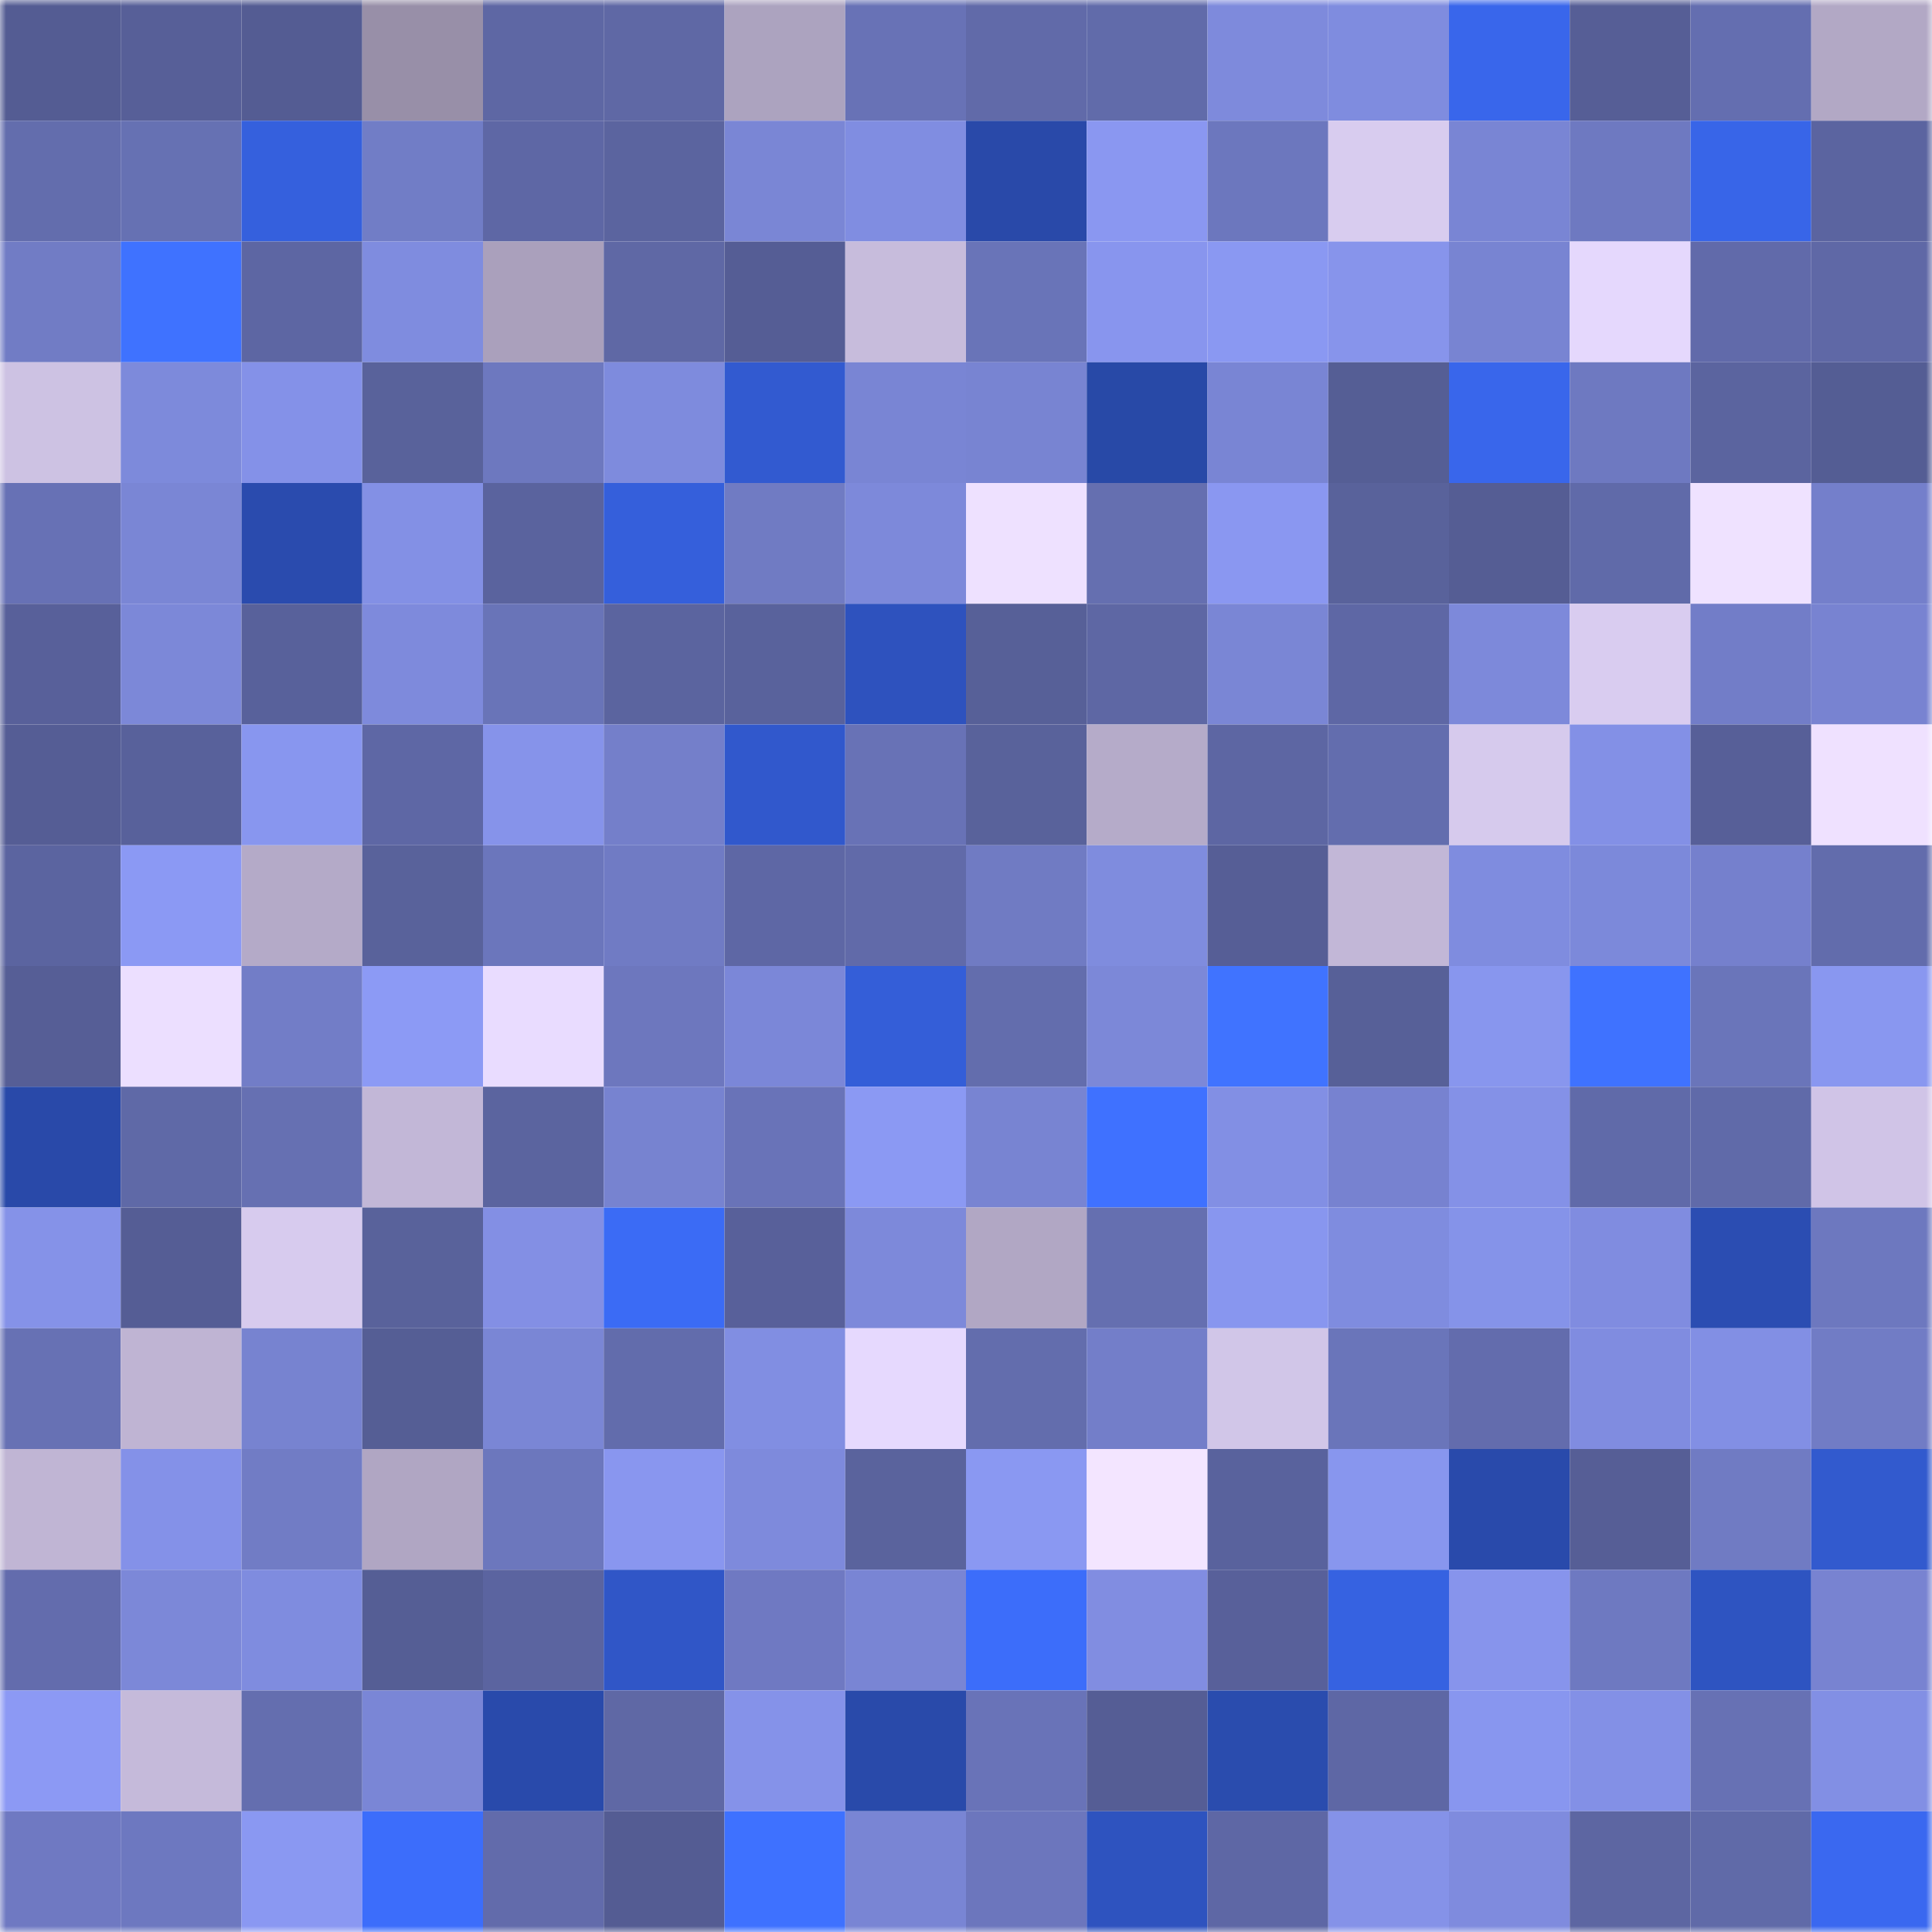 <svg viewBox="0 0 160 160" fill="none" role="img" xmlns="http://www.w3.org/2000/svg" width="240" height="240" name="ethereum%2C0x385be3baa1a67a2be8c6af532583273f30da3be5"><mask id="33852333" mask-type="alpha" maskUnits="userSpaceOnUse" x="0" y="0" width="160" height="160"><rect width="160" height="160" fill="#FFFFFF"></rect></mask><g mask="url(#33852333)"><rect x="0" y="0" width="10" height="10" fill="#545c93"></rect><rect x="10" y="0" width="10" height="10" fill="#575f98"></rect><rect x="20" y="0" width="10" height="10" fill="#545c93"></rect><rect x="30" y="0" width="10" height="10" fill="#988fa8"></rect><rect x="40" y="0" width="10" height="10" fill="#5e67a4"></rect><rect x="50" y="0" width="10" height="10" fill="#5f68a5"></rect><rect x="60" y="0" width="10" height="10" fill="#aca3bf"></rect><rect x="70" y="0" width="10" height="10" fill="#6872b6"></rect><rect x="80" y="0" width="10" height="10" fill="#616aa9"></rect><rect x="90" y="0" width="10" height="10" fill="#616baa"></rect><rect x="100" y="0" width="10" height="10" fill="#7e8adc"></rect><rect x="110" y="0" width="10" height="10" fill="#7f8cdf"></rect><rect x="120" y="0" width="10" height="10" fill="#3966eb"></rect><rect x="130" y="0" width="10" height="10" fill="#565e96"></rect><rect x="140" y="0" width="10" height="10" fill="#646eb0"></rect><rect x="150" y="0" width="10" height="10" fill="#b2a8c5"></rect><rect x="0" y="10" width="10" height="10" fill="#636dad"></rect><rect x="10" y="10" width="10" height="10" fill="#6671b3"></rect><rect x="20" y="10" width="10" height="10" fill="#3560dd"></rect><rect x="30" y="10" width="10" height="10" fill="#717dc6"></rect><rect x="40" y="10" width="10" height="10" fill="#5e67a5"></rect><rect x="50" y="10" width="10" height="10" fill="#5b649f"></rect><rect x="60" y="10" width="10" height="10" fill="#7a86d5"></rect><rect x="70" y="10" width="10" height="10" fill="#808de1"></rect><rect x="80" y="10" width="10" height="10" fill="#2949a9"></rect><rect x="90" y="10" width="10" height="10" fill="#8a97f1"></rect><rect x="100" y="10" width="10" height="10" fill="#6c77be"></rect><rect x="110" y="10" width="10" height="10" fill="#d8ccef"></rect><rect x="120" y="10" width="10" height="10" fill="#7985d4"></rect><rect x="130" y="10" width="10" height="10" fill="#6e79c1"></rect><rect x="140" y="10" width="10" height="10" fill="#3865e8"></rect><rect x="150" y="10" width="10" height="10" fill="#5b64a0"></rect><rect x="0" y="20" width="10" height="10" fill="#717cc5"></rect><rect x="10" y="20" width="10" height="10" fill="#3f72ff"></rect><rect x="20" y="20" width="10" height="10" fill="#5d66a3"></rect><rect x="30" y="20" width="10" height="10" fill="#7f8cdf"></rect><rect x="40" y="20" width="10" height="10" fill="#aaa0bc"></rect><rect x="50" y="20" width="10" height="10" fill="#5f68a5"></rect><rect x="60" y="20" width="10" height="10" fill="#555d95"></rect><rect x="70" y="20" width="10" height="10" fill="#c7bcdc"></rect><rect x="80" y="20" width="10" height="10" fill="#6974b8"></rect><rect x="90" y="20" width="10" height="10" fill="#8895ee"></rect><rect x="100" y="20" width="10" height="10" fill="#8a98f2"></rect><rect x="110" y="20" width="10" height="10" fill="#8794eb"></rect><rect x="120" y="20" width="10" height="10" fill="#7884d2"></rect><rect x="130" y="20" width="10" height="10" fill="#e5d8fd"></rect><rect x="140" y="20" width="10" height="10" fill="#616aaa"></rect><rect x="150" y="20" width="10" height="10" fill="#5f68a6"></rect><rect x="0" y="30" width="10" height="10" fill="#cdc2e3"></rect><rect x="10" y="30" width="10" height="10" fill="#7d8adb"></rect><rect x="20" y="30" width="10" height="10" fill="#8491e8"></rect><rect x="30" y="30" width="10" height="10" fill="#59629b"></rect><rect x="40" y="30" width="10" height="10" fill="#6d78bf"></rect><rect x="50" y="30" width="10" height="10" fill="#7e8bdd"></rect><rect x="60" y="30" width="10" height="10" fill="#325ad0"></rect><rect x="70" y="30" width="10" height="10" fill="#7985d4"></rect><rect x="80" y="30" width="10" height="10" fill="#7884d2"></rect><rect x="90" y="30" width="10" height="10" fill="#2849a7"></rect><rect x="100" y="30" width="10" height="10" fill="#7985d4"></rect><rect x="110" y="30" width="10" height="10" fill="#555e95"></rect><rect x="120" y="30" width="10" height="10" fill="#3966eb"></rect><rect x="130" y="30" width="10" height="10" fill="#6e79c1"></rect><rect x="140" y="30" width="10" height="10" fill="#5b649f"></rect><rect x="150" y="30" width="10" height="10" fill="#545d94"></rect><rect x="0" y="40" width="10" height="10" fill="#6771b5"></rect><rect x="10" y="40" width="10" height="10" fill="#7a86d5"></rect><rect x="20" y="40" width="10" height="10" fill="#2a4bae"></rect><rect x="30" y="40" width="10" height="10" fill="#8390e5"></rect><rect x="40" y="40" width="10" height="10" fill="#5a639e"></rect><rect x="50" y="40" width="10" height="10" fill="#355fdb"></rect><rect x="60" y="40" width="10" height="10" fill="#707bc3"></rect><rect x="70" y="40" width="10" height="10" fill="#7d89da"></rect><rect x="80" y="40" width="10" height="10" fill="#eee1ff"></rect><rect x="90" y="40" width="10" height="10" fill="#656fb0"></rect><rect x="100" y="40" width="10" height="10" fill="#8a97f1"></rect><rect x="110" y="40" width="10" height="10" fill="#59629b"></rect><rect x="120" y="40" width="10" height="10" fill="#555d94"></rect><rect x="130" y="40" width="10" height="10" fill="#606aa9"></rect><rect x="140" y="40" width="10" height="10" fill="#efe2ff"></rect><rect x="150" y="40" width="10" height="10" fill="#747fcb"></rect><rect x="0" y="50" width="10" height="10" fill="#58609a"></rect><rect x="10" y="50" width="10" height="10" fill="#7c88d8"></rect><rect x="20" y="50" width="10" height="10" fill="#58619b"></rect><rect x="30" y="50" width="10" height="10" fill="#7e8adc"></rect><rect x="40" y="50" width="10" height="10" fill="#6974b8"></rect><rect x="50" y="50" width="10" height="10" fill="#5b649f"></rect><rect x="60" y="50" width="10" height="10" fill="#59629c"></rect><rect x="70" y="50" width="10" height="10" fill="#2e52be"></rect><rect x="80" y="50" width="10" height="10" fill="#576098"></rect><rect x="90" y="50" width="10" height="10" fill="#5e67a4"></rect><rect x="100" y="50" width="10" height="10" fill="#7a86d5"></rect><rect x="110" y="50" width="10" height="10" fill="#5e67a5"></rect><rect x="120" y="50" width="10" height="10" fill="#7d89da"></rect><rect x="130" y="50" width="10" height="10" fill="#d9ccf0"></rect><rect x="140" y="50" width="10" height="10" fill="#727dc8"></rect><rect x="150" y="50" width="10" height="10" fill="#7883d1"></rect><rect x="0" y="60" width="10" height="10" fill="#555d95"></rect><rect x="10" y="60" width="10" height="10" fill="#58619b"></rect><rect x="20" y="60" width="10" height="10" fill="#8896ef"></rect><rect x="30" y="60" width="10" height="10" fill="#5e67a5"></rect><rect x="40" y="60" width="10" height="10" fill="#8693ea"></rect><rect x="50" y="60" width="10" height="10" fill="#747fca"></rect><rect x="60" y="60" width="10" height="10" fill="#3158cc"></rect><rect x="70" y="60" width="10" height="10" fill="#6872b6"></rect><rect x="80" y="60" width="10" height="10" fill="#59629b"></rect><rect x="90" y="60" width="10" height="10" fill="#b5abc9"></rect><rect x="100" y="60" width="10" height="10" fill="#5d66a3"></rect><rect x="110" y="60" width="10" height="10" fill="#636dae"></rect><rect x="120" y="60" width="10" height="10" fill="#d6caed"></rect><rect x="130" y="60" width="10" height="10" fill="#8390e6"></rect><rect x="140" y="60" width="10" height="10" fill="#575f98"></rect><rect x="150" y="60" width="10" height="10" fill="#efe1ff"></rect><rect x="0" y="70" width="10" height="10" fill="#5b64a0"></rect><rect x="10" y="70" width="10" height="10" fill="#8b99f4"></rect><rect x="20" y="70" width="10" height="10" fill="#b4aac8"></rect><rect x="30" y="70" width="10" height="10" fill="#59629b"></rect><rect x="40" y="70" width="10" height="10" fill="#6b76bc"></rect><rect x="50" y="70" width="10" height="10" fill="#707bc4"></rect><rect x="60" y="70" width="10" height="10" fill="#5e67a5"></rect><rect x="70" y="70" width="10" height="10" fill="#616aa9"></rect><rect x="80" y="70" width="10" height="10" fill="#707bc3"></rect><rect x="90" y="70" width="10" height="10" fill="#7f8cde"></rect><rect x="100" y="70" width="10" height="10" fill="#565e96"></rect><rect x="110" y="70" width="10" height="10" fill="#c2b7d7"></rect><rect x="120" y="70" width="10" height="10" fill="#7f8cdf"></rect><rect x="130" y="70" width="10" height="10" fill="#7c89da"></rect><rect x="140" y="70" width="10" height="10" fill="#7580cd"></rect><rect x="150" y="70" width="10" height="10" fill="#626cac"></rect><rect x="0" y="80" width="10" height="10" fill="#565e96"></rect><rect x="10" y="80" width="10" height="10" fill="#ecdfff"></rect><rect x="20" y="80" width="10" height="10" fill="#727dc7"></rect><rect x="30" y="80" width="10" height="10" fill="#8c9af5"></rect><rect x="40" y="80" width="10" height="10" fill="#e9dcff"></rect><rect x="50" y="80" width="10" height="10" fill="#6d77be"></rect><rect x="60" y="80" width="10" height="10" fill="#7b87d8"></rect><rect x="70" y="80" width="10" height="10" fill="#345ed8"></rect><rect x="80" y="80" width="10" height="10" fill="#636dad"></rect><rect x="90" y="80" width="10" height="10" fill="#7c88d8"></rect><rect x="100" y="80" width="10" height="10" fill="#4073ff"></rect><rect x="110" y="80" width="10" height="10" fill="#576098"></rect><rect x="120" y="80" width="10" height="10" fill="#8896ee"></rect><rect x="130" y="80" width="10" height="10" fill="#3f72ff"></rect><rect x="140" y="80" width="10" height="10" fill="#6a75ba"></rect><rect x="150" y="80" width="10" height="10" fill="#8997f0"></rect><rect x="0" y="90" width="10" height="10" fill="#2949a9"></rect><rect x="10" y="90" width="10" height="10" fill="#5f69a7"></rect><rect x="20" y="90" width="10" height="10" fill="#6670b2"></rect><rect x="30" y="90" width="10" height="10" fill="#c2b7d7"></rect><rect x="40" y="90" width="10" height="10" fill="#5b649f"></rect><rect x="50" y="90" width="10" height="10" fill="#7783d0"></rect><rect x="60" y="90" width="10" height="10" fill="#6973b8"></rect><rect x="70" y="90" width="10" height="10" fill="#8b99f3"></rect><rect x="80" y="90" width="10" height="10" fill="#7884d2"></rect><rect x="90" y="90" width="10" height="10" fill="#3f71ff"></rect><rect x="100" y="90" width="10" height="10" fill="#828fe4"></rect><rect x="110" y="90" width="10" height="10" fill="#7782d0"></rect><rect x="120" y="90" width="10" height="10" fill="#8491e7"></rect><rect x="130" y="90" width="10" height="10" fill="#606aa9"></rect><rect x="140" y="90" width="10" height="10" fill="#606aa9"></rect><rect x="150" y="90" width="10" height="10" fill="#d0c4e7"></rect><rect x="0" y="100" width="10" height="10" fill="#8592e8"></rect><rect x="10" y="100" width="10" height="10" fill="#555d95"></rect><rect x="20" y="100" width="10" height="10" fill="#d7cbee"></rect><rect x="30" y="100" width="10" height="10" fill="#59629b"></rect><rect x="40" y="100" width="10" height="10" fill="#838fe4"></rect><rect x="50" y="100" width="10" height="10" fill="#3b6bf5"></rect><rect x="60" y="100" width="10" height="10" fill="#58609a"></rect><rect x="70" y="100" width="10" height="10" fill="#7d89da"></rect><rect x="80" y="100" width="10" height="10" fill="#b1a7c4"></rect><rect x="90" y="100" width="10" height="10" fill="#656fb0"></rect><rect x="100" y="100" width="10" height="10" fill="#8896ef"></rect><rect x="110" y="100" width="10" height="10" fill="#7f8cdf"></rect><rect x="120" y="100" width="10" height="10" fill="#8593e9"></rect><rect x="130" y="100" width="10" height="10" fill="#808ce0"></rect><rect x="140" y="100" width="10" height="10" fill="#2b4db2"></rect><rect x="150" y="100" width="10" height="10" fill="#6d78bf"></rect><rect x="0" y="110" width="10" height="10" fill="#6771b4"></rect><rect x="10" y="110" width="10" height="10" fill="#bfb4d3"></rect><rect x="20" y="110" width="10" height="10" fill="#7783d0"></rect><rect x="30" y="110" width="10" height="10" fill="#555e95"></rect><rect x="40" y="110" width="10" height="10" fill="#7a86d5"></rect><rect x="50" y="110" width="10" height="10" fill="#626cac"></rect><rect x="60" y="110" width="10" height="10" fill="#818ee2"></rect><rect x="70" y="110" width="10" height="10" fill="#e6d9fe"></rect><rect x="80" y="110" width="10" height="10" fill="#636dad"></rect><rect x="90" y="110" width="10" height="10" fill="#737ec9"></rect><rect x="100" y="110" width="10" height="10" fill="#d1c6e8"></rect><rect x="110" y="110" width="10" height="10" fill="#6a75ba"></rect><rect x="120" y="110" width="10" height="10" fill="#636cad"></rect><rect x="130" y="110" width="10" height="10" fill="#808ce0"></rect><rect x="140" y="110" width="10" height="10" fill="#828fe4"></rect><rect x="150" y="110" width="10" height="10" fill="#717cc5"></rect><rect x="0" y="120" width="10" height="10" fill="#c0b5d4"></rect><rect x="10" y="120" width="10" height="10" fill="#8491e8"></rect><rect x="20" y="120" width="10" height="10" fill="#717cc5"></rect><rect x="30" y="120" width="10" height="10" fill="#b0a6c3"></rect><rect x="40" y="120" width="10" height="10" fill="#6c77bd"></rect><rect x="50" y="120" width="10" height="10" fill="#8996ef"></rect><rect x="60" y="120" width="10" height="10" fill="#7e8adc"></rect><rect x="70" y="120" width="10" height="10" fill="#5a639d"></rect><rect x="80" y="120" width="10" height="10" fill="#8a98f2"></rect><rect x="90" y="120" width="10" height="10" fill="#f3e5ff"></rect><rect x="100" y="120" width="10" height="10" fill="#59629d"></rect><rect x="110" y="120" width="10" height="10" fill="#8896ee"></rect><rect x="120" y="120" width="10" height="10" fill="#294aab"></rect><rect x="130" y="120" width="10" height="10" fill="#565e96"></rect><rect x="140" y="120" width="10" height="10" fill="#707bc3"></rect><rect x="150" y="120" width="10" height="10" fill="#325ace"></rect><rect x="0" y="130" width="10" height="10" fill="#636cad"></rect><rect x="10" y="130" width="10" height="10" fill="#7c88d8"></rect><rect x="20" y="130" width="10" height="10" fill="#7f8cdf"></rect><rect x="30" y="130" width="10" height="10" fill="#555e95"></rect><rect x="40" y="130" width="10" height="10" fill="#5b64a0"></rect><rect x="50" y="130" width="10" height="10" fill="#3056c7"></rect><rect x="60" y="130" width="10" height="10" fill="#6f79c2"></rect><rect x="70" y="130" width="10" height="10" fill="#7985d4"></rect><rect x="80" y="130" width="10" height="10" fill="#3c6dfa"></rect><rect x="90" y="130" width="10" height="10" fill="#818de1"></rect><rect x="100" y="130" width="10" height="10" fill="#58609a"></rect><rect x="110" y="130" width="10" height="10" fill="#3662e1"></rect><rect x="120" y="130" width="10" height="10" fill="#8794ec"></rect><rect x="130" y="130" width="10" height="10" fill="#6e79c1"></rect><rect x="140" y="130" width="10" height="10" fill="#2e54c1"></rect><rect x="150" y="130" width="10" height="10" fill="#7883d1"></rect><rect x="0" y="140" width="10" height="10" fill="#8c99f4"></rect><rect x="10" y="140" width="10" height="10" fill="#c5bada"></rect><rect x="20" y="140" width="10" height="10" fill="#646eaf"></rect><rect x="30" y="140" width="10" height="10" fill="#7a86d6"></rect><rect x="40" y="140" width="10" height="10" fill="#294aab"></rect><rect x="50" y="140" width="10" height="10" fill="#5f68a5"></rect><rect x="60" y="140" width="10" height="10" fill="#8592e9"></rect><rect x="70" y="140" width="10" height="10" fill="#294aaa"></rect><rect x="80" y="140" width="10" height="10" fill="#6973b8"></rect><rect x="90" y="140" width="10" height="10" fill="#555d95"></rect><rect x="100" y="140" width="10" height="10" fill="#2a4cae"></rect><rect x="110" y="140" width="10" height="10" fill="#5e67a5"></rect><rect x="120" y="140" width="10" height="10" fill="#8896ef"></rect><rect x="130" y="140" width="10" height="10" fill="#8390e6"></rect><rect x="140" y="140" width="10" height="10" fill="#6771b4"></rect><rect x="150" y="140" width="10" height="10" fill="#828fe4"></rect><rect x="0" y="150" width="10" height="10" fill="#6f79c2"></rect><rect x="10" y="150" width="10" height="10" fill="#6d78c0"></rect><rect x="20" y="150" width="10" height="10" fill="#8a98f2"></rect><rect x="30" y="150" width="10" height="10" fill="#3c6dfb"></rect><rect x="40" y="150" width="10" height="10" fill="#626bab"></rect><rect x="50" y="150" width="10" height="10" fill="#545c93"></rect><rect x="60" y="150" width="10" height="10" fill="#3e71ff"></rect><rect x="70" y="150" width="10" height="10" fill="#7985d4"></rect><rect x="80" y="150" width="10" height="10" fill="#6c76bd"></rect><rect x="90" y="150" width="10" height="10" fill="#2e53bf"></rect><rect x="100" y="150" width="10" height="10" fill="#5e67a5"></rect><rect x="110" y="150" width="10" height="10" fill="#8592e8"></rect><rect x="120" y="150" width="10" height="10" fill="#7f8bde"></rect><rect x="130" y="150" width="10" height="10" fill="#5d66a2"></rect><rect x="140" y="150" width="10" height="10" fill="#606aa8"></rect><rect x="150" y="150" width="10" height="10" fill="#3a68f0"></rect></g></svg>